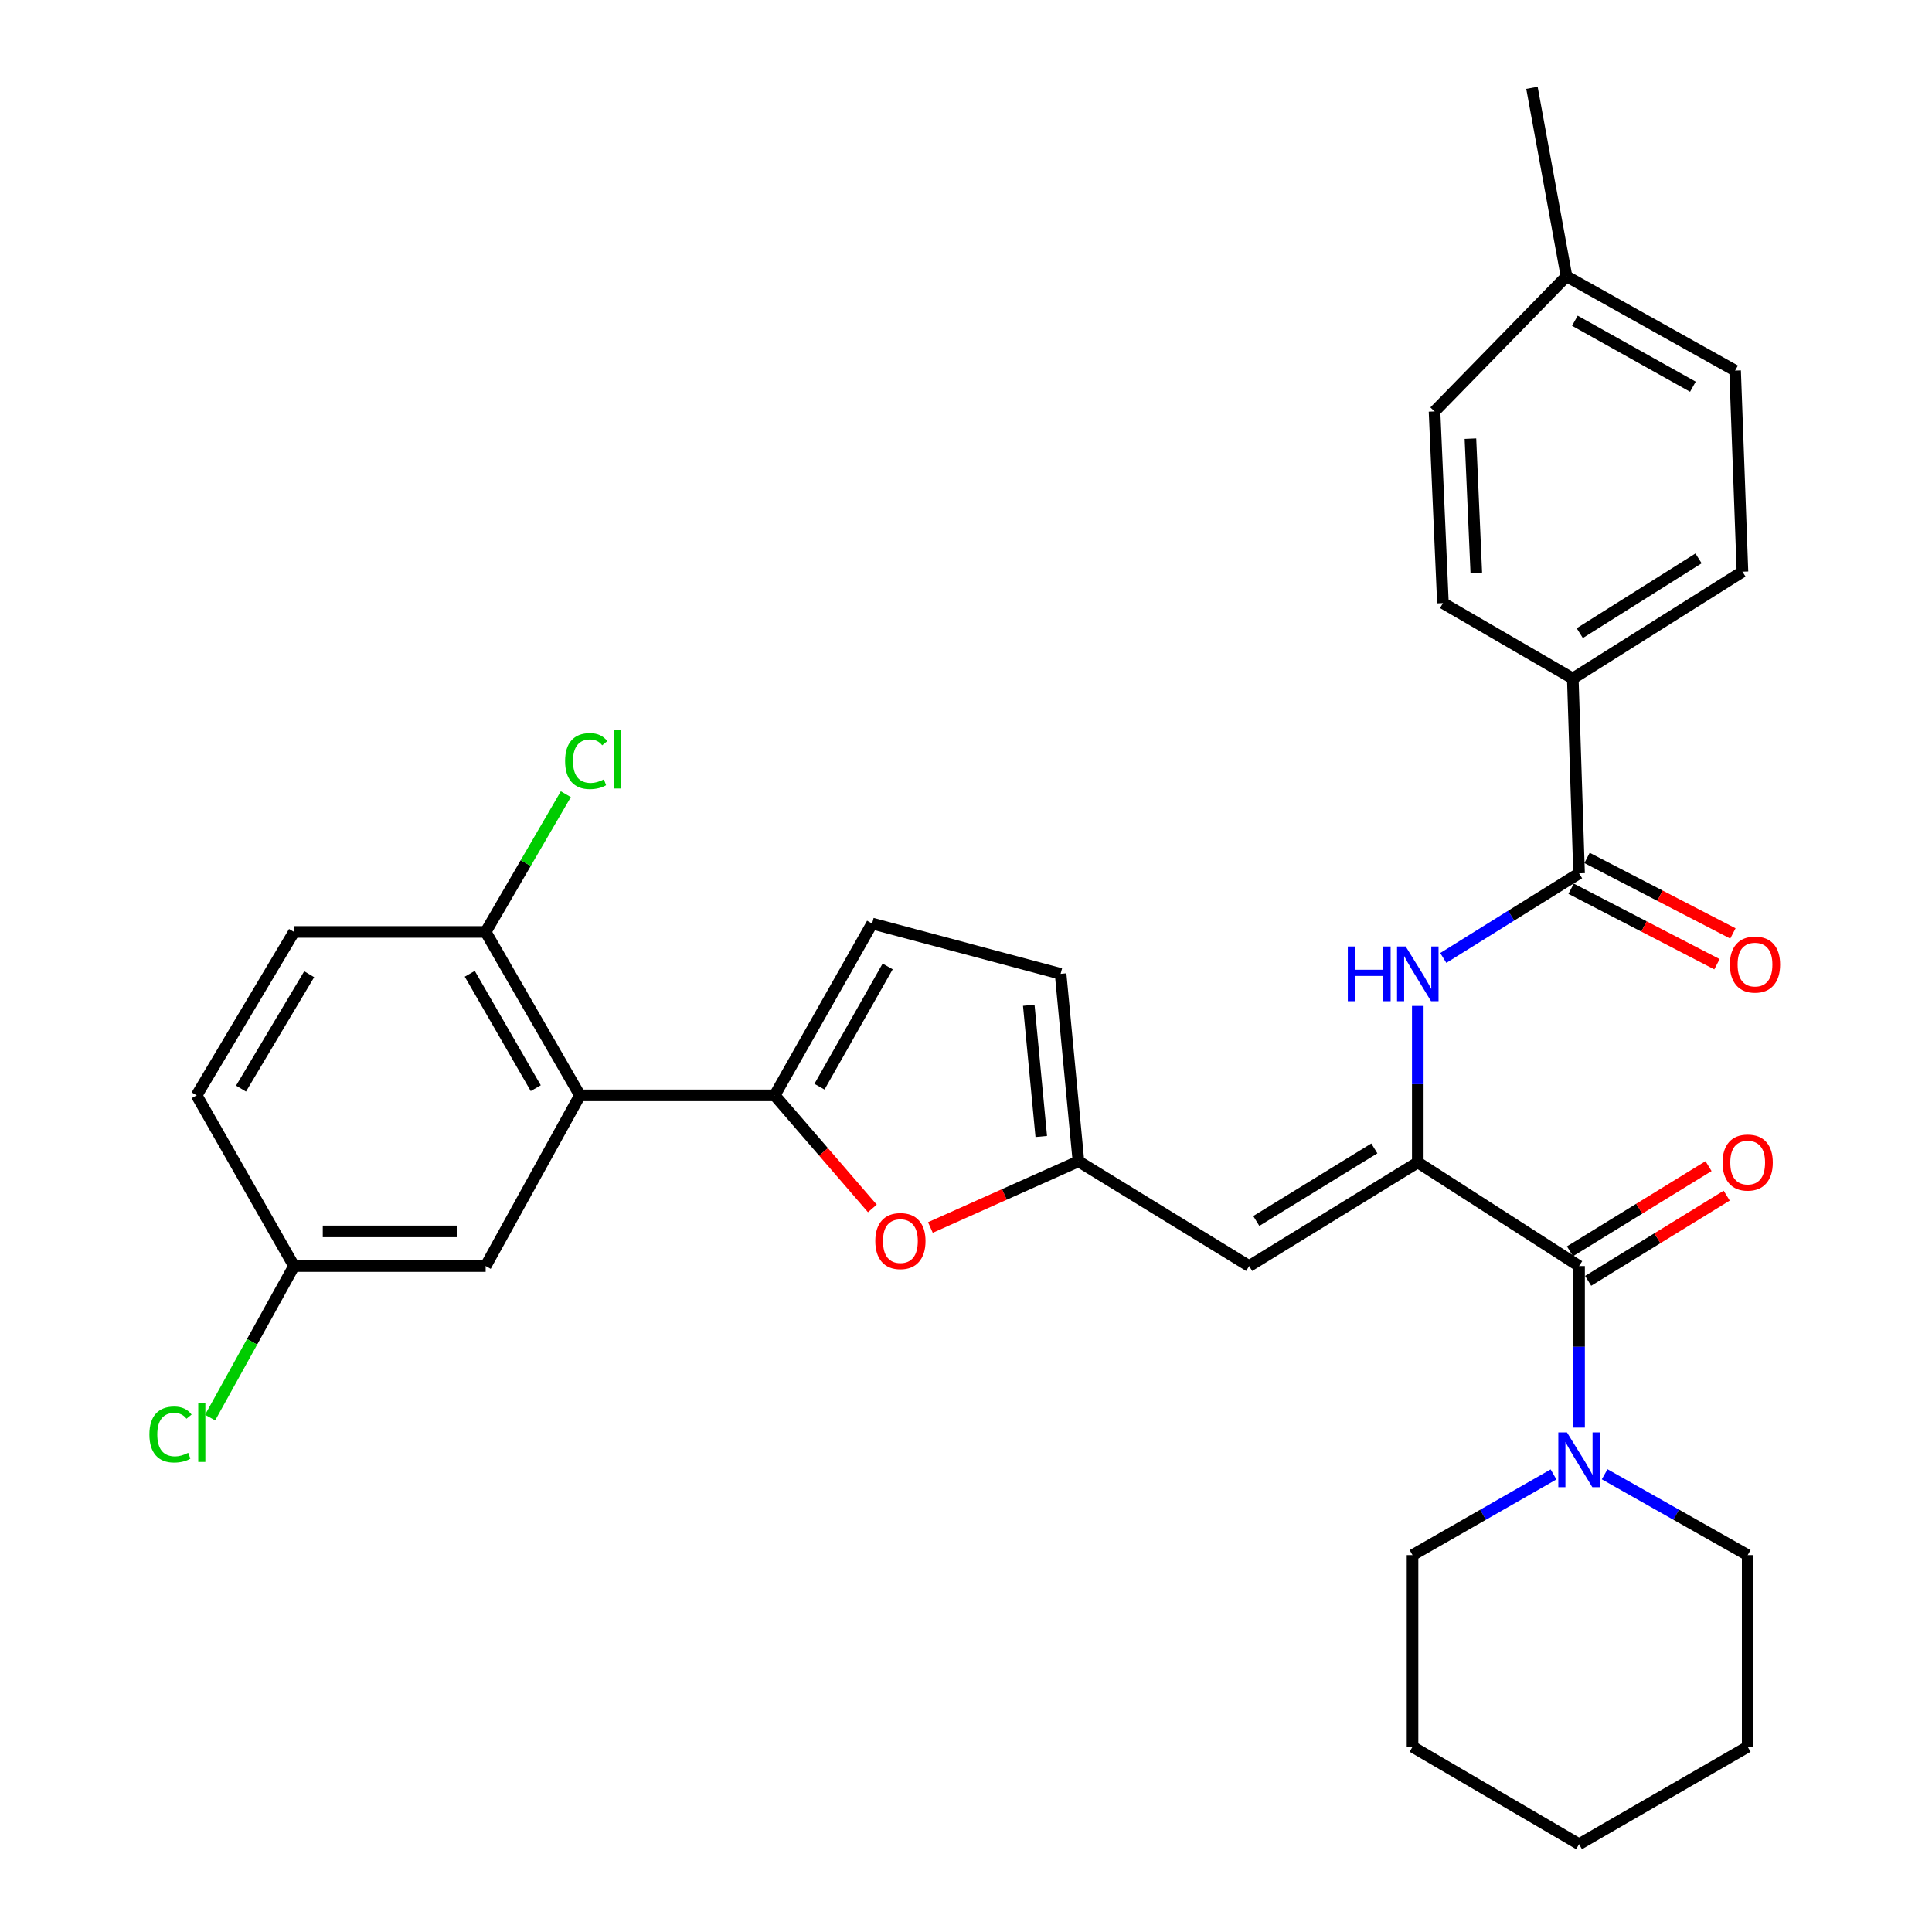 <?xml version='1.0' encoding='iso-8859-1'?>
<svg version='1.1' baseProfile='full'
              xmlns='http://www.w3.org/2000/svg'
                      xmlns:rdkit='http://www.rdkit.org/xml'
                      xmlns:xlink='http://www.w3.org/1999/xlink'
                  xml:space='preserve'
width='1000px' height='1000px' viewBox='0 0 1000 1000'>
<!-- END OF HEADER -->
<rect style='opacity:1.0;fill:#FFFFFF;stroke:none' width='1000' height='1000' x='0' y='0'> </rect>
<path class='bond-1' d='M 733.845,601.653 L 817.323,655.31' style='fill:none;fill-rule:evenodd;stroke:#000000;stroke-width:6px;stroke-linecap:butt;stroke-linejoin:miter;stroke-opacity:1' />
<path class='bond-2' d='M 733.845,601.653 L 646.559,655.31' style='fill:none;fill-rule:evenodd;stroke:#000000;stroke-width:6px;stroke-linecap:butt;stroke-linejoin:miter;stroke-opacity:1' />
<path class='bond-2' d='M 711.354,594.413 L 650.254,631.974' style='fill:none;fill-rule:evenodd;stroke:#000000;stroke-width:6px;stroke-linecap:butt;stroke-linejoin:miter;stroke-opacity:1' />
<path class='bond-4' d='M 733.845,601.653 L 733.845,561.155' style='fill:none;fill-rule:evenodd;stroke:#000000;stroke-width:6px;stroke-linecap:butt;stroke-linejoin:miter;stroke-opacity:1' />
<path class='bond-4' d='M 733.845,561.155 L 733.845,520.658' style='fill:none;fill-rule:evenodd;stroke:#0000FF;stroke-width:6px;stroke-linecap:butt;stroke-linejoin:miter;stroke-opacity:1' />
<path class='bond-0' d='M 400.982,566.948 L 426.256,596.214' style='fill:none;fill-rule:evenodd;stroke:#000000;stroke-width:6px;stroke-linecap:butt;stroke-linejoin:miter;stroke-opacity:1' />
<path class='bond-0' d='M 426.256,596.214 L 451.53,625.481' style='fill:none;fill-rule:evenodd;stroke:#FF0000;stroke-width:6px;stroke-linecap:butt;stroke-linejoin:miter;stroke-opacity:1' />
<path class='bond-3' d='M 400.982,566.948 L 300.167,566.948' style='fill:none;fill-rule:evenodd;stroke:#000000;stroke-width:6px;stroke-linecap:butt;stroke-linejoin:miter;stroke-opacity:1' />
<path class='bond-32' d='M 400.982,566.948 L 451.4,478.036' style='fill:none;fill-rule:evenodd;stroke:#000000;stroke-width:6px;stroke-linecap:butt;stroke-linejoin:miter;stroke-opacity:1' />
<path class='bond-32' d='M 424.155,562.463 L 459.448,500.225' style='fill:none;fill-rule:evenodd;stroke:#000000;stroke-width:6px;stroke-linecap:butt;stroke-linejoin:miter;stroke-opacity:1' />
<path class='bond-8' d='M 817.323,655.31 L 817.323,697.115' style='fill:none;fill-rule:evenodd;stroke:#000000;stroke-width:6px;stroke-linecap:butt;stroke-linejoin:miter;stroke-opacity:1' />
<path class='bond-8' d='M 817.323,697.115 L 817.323,738.92' style='fill:none;fill-rule:evenodd;stroke:#0000FF;stroke-width:6px;stroke-linecap:butt;stroke-linejoin:miter;stroke-opacity:1' />
<path class='bond-14' d='M 822.022,662.954 L 857.88,640.909' style='fill:none;fill-rule:evenodd;stroke:#000000;stroke-width:6px;stroke-linecap:butt;stroke-linejoin:miter;stroke-opacity:1' />
<path class='bond-14' d='M 857.88,640.909 L 893.737,618.864' style='fill:none;fill-rule:evenodd;stroke:#FF0000;stroke-width:6px;stroke-linecap:butt;stroke-linejoin:miter;stroke-opacity:1' />
<path class='bond-14' d='M 812.624,647.667 L 848.481,625.621' style='fill:none;fill-rule:evenodd;stroke:#000000;stroke-width:6px;stroke-linecap:butt;stroke-linejoin:miter;stroke-opacity:1' />
<path class='bond-14' d='M 848.481,625.621 L 884.338,603.576' style='fill:none;fill-rule:evenodd;stroke:#FF0000;stroke-width:6px;stroke-linecap:butt;stroke-linejoin:miter;stroke-opacity:1' />
<path class='bond-6' d='M 646.559,655.31 L 558.207,601.094' style='fill:none;fill-rule:evenodd;stroke:#000000;stroke-width:6px;stroke-linecap:butt;stroke-linejoin:miter;stroke-opacity:1' />
<path class='bond-11' d='M 300.167,566.948 L 251.374,482.373' style='fill:none;fill-rule:evenodd;stroke:#000000;stroke-width:6px;stroke-linecap:butt;stroke-linejoin:miter;stroke-opacity:1' />
<path class='bond-11' d='M 277.304,563.229 L 243.149,504.027' style='fill:none;fill-rule:evenodd;stroke:#000000;stroke-width:6px;stroke-linecap:butt;stroke-linejoin:miter;stroke-opacity:1' />
<path class='bond-13' d='M 300.167,566.948 L 251.374,655.31' style='fill:none;fill-rule:evenodd;stroke:#000000;stroke-width:6px;stroke-linecap:butt;stroke-linejoin:miter;stroke-opacity:1' />
<path class='bond-7' d='M 747.044,495.832 L 782.184,473.934' style='fill:none;fill-rule:evenodd;stroke:#0000FF;stroke-width:6px;stroke-linecap:butt;stroke-linejoin:miter;stroke-opacity:1' />
<path class='bond-7' d='M 782.184,473.934 L 817.323,452.035' style='fill:none;fill-rule:evenodd;stroke:#000000;stroke-width:6px;stroke-linecap:butt;stroke-linejoin:miter;stroke-opacity:1' />
<path class='bond-5' d='M 481.569,635.351 L 519.888,618.223' style='fill:none;fill-rule:evenodd;stroke:#FF0000;stroke-width:6px;stroke-linecap:butt;stroke-linejoin:miter;stroke-opacity:1' />
<path class='bond-5' d='M 519.888,618.223 L 558.207,601.094' style='fill:none;fill-rule:evenodd;stroke:#000000;stroke-width:6px;stroke-linecap:butt;stroke-linejoin:miter;stroke-opacity:1' />
<path class='bond-10' d='M 558.207,601.094 L 548.965,504.058' style='fill:none;fill-rule:evenodd;stroke:#000000;stroke-width:6px;stroke-linecap:butt;stroke-linejoin:miter;stroke-opacity:1' />
<path class='bond-10' d='M 538.955,588.24 L 532.486,520.315' style='fill:none;fill-rule:evenodd;stroke:#000000;stroke-width:6px;stroke-linecap:butt;stroke-linejoin:miter;stroke-opacity:1' />
<path class='bond-12' d='M 817.323,452.035 L 814.073,351.19' style='fill:none;fill-rule:evenodd;stroke:#000000;stroke-width:6px;stroke-linecap:butt;stroke-linejoin:miter;stroke-opacity:1' />
<path class='bond-15' d='M 813.198,460.004 L 850.949,479.544' style='fill:none;fill-rule:evenodd;stroke:#000000;stroke-width:6px;stroke-linecap:butt;stroke-linejoin:miter;stroke-opacity:1' />
<path class='bond-15' d='M 850.949,479.544 L 888.699,499.085' style='fill:none;fill-rule:evenodd;stroke:#FF0000;stroke-width:6px;stroke-linecap:butt;stroke-linejoin:miter;stroke-opacity:1' />
<path class='bond-15' d='M 821.448,444.066 L 859.198,463.607' style='fill:none;fill-rule:evenodd;stroke:#000000;stroke-width:6px;stroke-linecap:butt;stroke-linejoin:miter;stroke-opacity:1' />
<path class='bond-15' d='M 859.198,463.607 L 896.949,483.148' style='fill:none;fill-rule:evenodd;stroke:#FF0000;stroke-width:6px;stroke-linecap:butt;stroke-linejoin:miter;stroke-opacity:1' />
<path class='bond-26' d='M 804.1,763.154 L 767.612,784.036' style='fill:none;fill-rule:evenodd;stroke:#0000FF;stroke-width:6px;stroke-linecap:butt;stroke-linejoin:miter;stroke-opacity:1' />
<path class='bond-26' d='M 767.612,784.036 L 731.124,804.918' style='fill:none;fill-rule:evenodd;stroke:#000000;stroke-width:6px;stroke-linecap:butt;stroke-linejoin:miter;stroke-opacity:1' />
<path class='bond-27' d='M 830.569,763.074 L 867.584,783.996' style='fill:none;fill-rule:evenodd;stroke:#0000FF;stroke-width:6px;stroke-linecap:butt;stroke-linejoin:miter;stroke-opacity:1' />
<path class='bond-27' d='M 867.584,783.996 L 904.599,804.918' style='fill:none;fill-rule:evenodd;stroke:#000000;stroke-width:6px;stroke-linecap:butt;stroke-linejoin:miter;stroke-opacity:1' />
<path class='bond-9' d='M 451.4,478.036 L 548.965,504.058' style='fill:none;fill-rule:evenodd;stroke:#000000;stroke-width:6px;stroke-linecap:butt;stroke-linejoin:miter;stroke-opacity:1' />
<path class='bond-16' d='M 251.374,482.373 L 152.184,482.373' style='fill:none;fill-rule:evenodd;stroke:#000000;stroke-width:6px;stroke-linecap:butt;stroke-linejoin:miter;stroke-opacity:1' />
<path class='bond-20' d='M 251.374,482.373 L 272.121,446.722' style='fill:none;fill-rule:evenodd;stroke:#000000;stroke-width:6px;stroke-linecap:butt;stroke-linejoin:miter;stroke-opacity:1' />
<path class='bond-20' d='M 272.121,446.722 L 292.868,411.07' style='fill:none;fill-rule:evenodd;stroke:#00CC00;stroke-width:6px;stroke-linecap:butt;stroke-linejoin:miter;stroke-opacity:1' />
<path class='bond-17' d='M 814.073,351.19 L 901.897,295.907' style='fill:none;fill-rule:evenodd;stroke:#000000;stroke-width:6px;stroke-linecap:butt;stroke-linejoin:miter;stroke-opacity:1' />
<path class='bond-17' d='M 817.687,327.71 L 879.164,289.012' style='fill:none;fill-rule:evenodd;stroke:#000000;stroke-width:6px;stroke-linecap:butt;stroke-linejoin:miter;stroke-opacity:1' />
<path class='bond-18' d='M 814.073,351.19 L 746.856,312.158' style='fill:none;fill-rule:evenodd;stroke:#000000;stroke-width:6px;stroke-linecap:butt;stroke-linejoin:miter;stroke-opacity:1' />
<path class='bond-19' d='M 251.374,655.31 L 152.184,655.31' style='fill:none;fill-rule:evenodd;stroke:#000000;stroke-width:6px;stroke-linecap:butt;stroke-linejoin:miter;stroke-opacity:1' />
<path class='bond-19' d='M 236.496,637.365 L 167.063,637.365' style='fill:none;fill-rule:evenodd;stroke:#000000;stroke-width:6px;stroke-linecap:butt;stroke-linejoin:miter;stroke-opacity:1' />
<path class='bond-35' d='M 152.184,482.373 L 101.767,566.948' style='fill:none;fill-rule:evenodd;stroke:#000000;stroke-width:6px;stroke-linecap:butt;stroke-linejoin:miter;stroke-opacity:1' />
<path class='bond-35' d='M 160.036,504.249 L 124.744,563.451' style='fill:none;fill-rule:evenodd;stroke:#000000;stroke-width:6px;stroke-linecap:butt;stroke-linejoin:miter;stroke-opacity:1' />
<path class='bond-22' d='M 901.897,295.907 L 898.089,191.822' style='fill:none;fill-rule:evenodd;stroke:#000000;stroke-width:6px;stroke-linecap:butt;stroke-linejoin:miter;stroke-opacity:1' />
<path class='bond-23' d='M 746.856,312.158 L 742.509,212.958' style='fill:none;fill-rule:evenodd;stroke:#000000;stroke-width:6px;stroke-linecap:butt;stroke-linejoin:miter;stroke-opacity:1' />
<path class='bond-23' d='M 764.133,296.492 L 761.09,227.052' style='fill:none;fill-rule:evenodd;stroke:#000000;stroke-width:6px;stroke-linecap:butt;stroke-linejoin:miter;stroke-opacity:1' />
<path class='bond-21' d='M 152.184,655.31 L 101.767,566.948' style='fill:none;fill-rule:evenodd;stroke:#000000;stroke-width:6px;stroke-linecap:butt;stroke-linejoin:miter;stroke-opacity:1' />
<path class='bond-25' d='M 152.184,655.31 L 130.468,694.525' style='fill:none;fill-rule:evenodd;stroke:#000000;stroke-width:6px;stroke-linecap:butt;stroke-linejoin:miter;stroke-opacity:1' />
<path class='bond-25' d='M 130.468,694.525 L 108.752,733.739' style='fill:none;fill-rule:evenodd;stroke:#00CC00;stroke-width:6px;stroke-linecap:butt;stroke-linejoin:miter;stroke-opacity:1' />
<path class='bond-34' d='M 898.089,191.822 L 810.813,143.029' style='fill:none;fill-rule:evenodd;stroke:#000000;stroke-width:6px;stroke-linecap:butt;stroke-linejoin:miter;stroke-opacity:1' />
<path class='bond-34' d='M 876.24,200.167 L 815.147,166.012' style='fill:none;fill-rule:evenodd;stroke:#000000;stroke-width:6px;stroke-linecap:butt;stroke-linejoin:miter;stroke-opacity:1' />
<path class='bond-24' d='M 742.509,212.958 L 810.813,143.029' style='fill:none;fill-rule:evenodd;stroke:#000000;stroke-width:6px;stroke-linecap:butt;stroke-linejoin:miter;stroke-opacity:1' />
<path class='bond-28' d='M 810.813,143.029 L 792.937,45.455' style='fill:none;fill-rule:evenodd;stroke:#000000;stroke-width:6px;stroke-linecap:butt;stroke-linejoin:miter;stroke-opacity:1' />
<path class='bond-30' d='M 731.124,804.918 L 731.124,904.138' style='fill:none;fill-rule:evenodd;stroke:#000000;stroke-width:6px;stroke-linecap:butt;stroke-linejoin:miter;stroke-opacity:1' />
<path class='bond-29' d='M 904.599,804.918 L 904.599,904.138' style='fill:none;fill-rule:evenodd;stroke:#000000;stroke-width:6px;stroke-linecap:butt;stroke-linejoin:miter;stroke-opacity:1' />
<path class='bond-31' d='M 904.599,904.138 L 817.323,954.545' style='fill:none;fill-rule:evenodd;stroke:#000000;stroke-width:6px;stroke-linecap:butt;stroke-linejoin:miter;stroke-opacity:1' />
<path class='bond-33' d='M 731.124,904.138 L 817.323,954.545' style='fill:none;fill-rule:evenodd;stroke:#000000;stroke-width:6px;stroke-linecap:butt;stroke-linejoin:miter;stroke-opacity:1' />
<path  class='atom-5' d='M 697.625 489.898
L 701.465 489.898
L 701.465 501.938
L 715.945 501.938
L 715.945 489.898
L 719.785 489.898
L 719.785 518.218
L 715.945 518.218
L 715.945 505.138
L 701.465 505.138
L 701.465 518.218
L 697.625 518.218
L 697.625 489.898
' fill='#0000FF'/>
<path  class='atom-5' d='M 727.585 489.898
L 736.865 504.898
Q 737.785 506.378, 739.265 509.058
Q 740.745 511.738, 740.825 511.898
L 740.825 489.898
L 744.585 489.898
L 744.585 518.218
L 740.705 518.218
L 730.745 501.818
Q 729.585 499.898, 728.345 497.698
Q 727.145 495.498, 726.785 494.818
L 726.785 518.218
L 723.105 518.218
L 723.105 489.898
L 727.585 489.898
' fill='#0000FF'/>
<path  class='atom-6' d='M 453.045 642.37
Q 453.045 635.57, 456.405 631.77
Q 459.765 627.97, 466.045 627.97
Q 472.325 627.97, 475.685 631.77
Q 479.045 635.57, 479.045 642.37
Q 479.045 649.25, 475.645 653.17
Q 472.245 657.05, 466.045 657.05
Q 459.805 657.05, 456.405 653.17
Q 453.045 649.29, 453.045 642.37
M 466.045 653.85
Q 470.365 653.85, 472.685 650.97
Q 475.045 648.05, 475.045 642.37
Q 475.045 636.81, 472.685 634.01
Q 470.365 631.17, 466.045 631.17
Q 461.725 631.17, 459.365 633.97
Q 457.045 636.77, 457.045 642.37
Q 457.045 648.09, 459.365 650.97
Q 461.725 653.85, 466.045 653.85
' fill='#FF0000'/>
<path  class='atom-9' d='M 811.063 741.427
L 820.343 756.427
Q 821.263 757.907, 822.743 760.587
Q 824.223 763.267, 824.303 763.427
L 824.303 741.427
L 828.063 741.427
L 828.063 769.747
L 824.183 769.747
L 814.223 753.347
Q 813.063 751.427, 811.823 749.227
Q 810.623 747.027, 810.263 746.347
L 810.263 769.747
L 806.583 769.747
L 806.583 741.427
L 811.063 741.427
' fill='#0000FF'/>
<path  class='atom-15' d='M 891.599 601.733
Q 891.599 594.933, 894.959 591.133
Q 898.319 587.333, 904.599 587.333
Q 910.879 587.333, 914.239 591.133
Q 917.599 594.933, 917.599 601.733
Q 917.599 608.613, 914.199 612.533
Q 910.799 616.413, 904.599 616.413
Q 898.359 616.413, 894.959 612.533
Q 891.599 608.653, 891.599 601.733
M 904.599 613.213
Q 908.919 613.213, 911.239 610.333
Q 913.599 607.413, 913.599 601.733
Q 913.599 596.173, 911.239 593.373
Q 908.919 590.533, 904.599 590.533
Q 900.279 590.533, 897.919 593.333
Q 895.599 596.133, 895.599 601.733
Q 895.599 607.453, 897.919 610.333
Q 900.279 613.213, 904.599 613.213
' fill='#FF0000'/>
<path  class='atom-16' d='M 895.388 499.253
Q 895.388 492.453, 898.748 488.653
Q 902.108 484.853, 908.388 484.853
Q 914.668 484.853, 918.028 488.653
Q 921.388 492.453, 921.388 499.253
Q 921.388 506.133, 917.988 510.053
Q 914.588 513.933, 908.388 513.933
Q 902.148 513.933, 898.748 510.053
Q 895.388 506.173, 895.388 499.253
M 908.388 510.733
Q 912.708 510.733, 915.028 507.853
Q 917.388 504.933, 917.388 499.253
Q 917.388 493.693, 915.028 490.893
Q 912.708 488.053, 908.388 488.053
Q 904.068 488.053, 901.708 490.853
Q 899.388 493.653, 899.388 499.253
Q 899.388 504.973, 901.708 507.853
Q 904.068 510.733, 908.388 510.733
' fill='#FF0000'/>
<path  class='atom-21' d='M 292.497 393.924
Q 292.497 386.884, 295.777 383.204
Q 299.097 379.484, 305.377 379.484
Q 311.217 379.484, 314.337 383.604
L 311.697 385.764
Q 309.417 382.764, 305.377 382.764
Q 301.097 382.764, 298.817 385.644
Q 296.577 388.484, 296.577 393.924
Q 296.577 399.524, 298.897 402.404
Q 301.257 405.284, 305.817 405.284
Q 308.937 405.284, 312.577 403.404
L 313.697 406.404
Q 312.217 407.364, 309.977 407.924
Q 307.737 408.484, 305.257 408.484
Q 299.097 408.484, 295.777 404.724
Q 292.497 400.964, 292.497 393.924
' fill='#00CC00'/>
<path  class='atom-21' d='M 317.777 377.764
L 321.457 377.764
L 321.457 408.124
L 317.777 408.124
L 317.777 377.764
' fill='#00CC00'/>
<path  class='atom-26' d='M 77.329 742.49
Q 77.329 735.45, 80.609 731.77
Q 83.929 728.05, 90.209 728.05
Q 96.049 728.05, 99.169 732.17
L 96.529 734.33
Q 94.249 731.33, 90.209 731.33
Q 85.929 731.33, 83.649 734.21
Q 81.409 737.05, 81.409 742.49
Q 81.409 748.09, 83.729 750.97
Q 86.089 753.85, 90.649 753.85
Q 93.769 753.85, 97.409 751.97
L 98.529 754.97
Q 97.049 755.93, 94.809 756.49
Q 92.569 757.05, 90.089 757.05
Q 83.929 757.05, 80.609 753.29
Q 77.329 749.53, 77.329 742.49
' fill='#00CC00'/>
<path  class='atom-26' d='M 102.609 726.33
L 106.289 726.33
L 106.289 756.69
L 102.609 756.69
L 102.609 726.33
' fill='#00CC00'/>
</svg>
